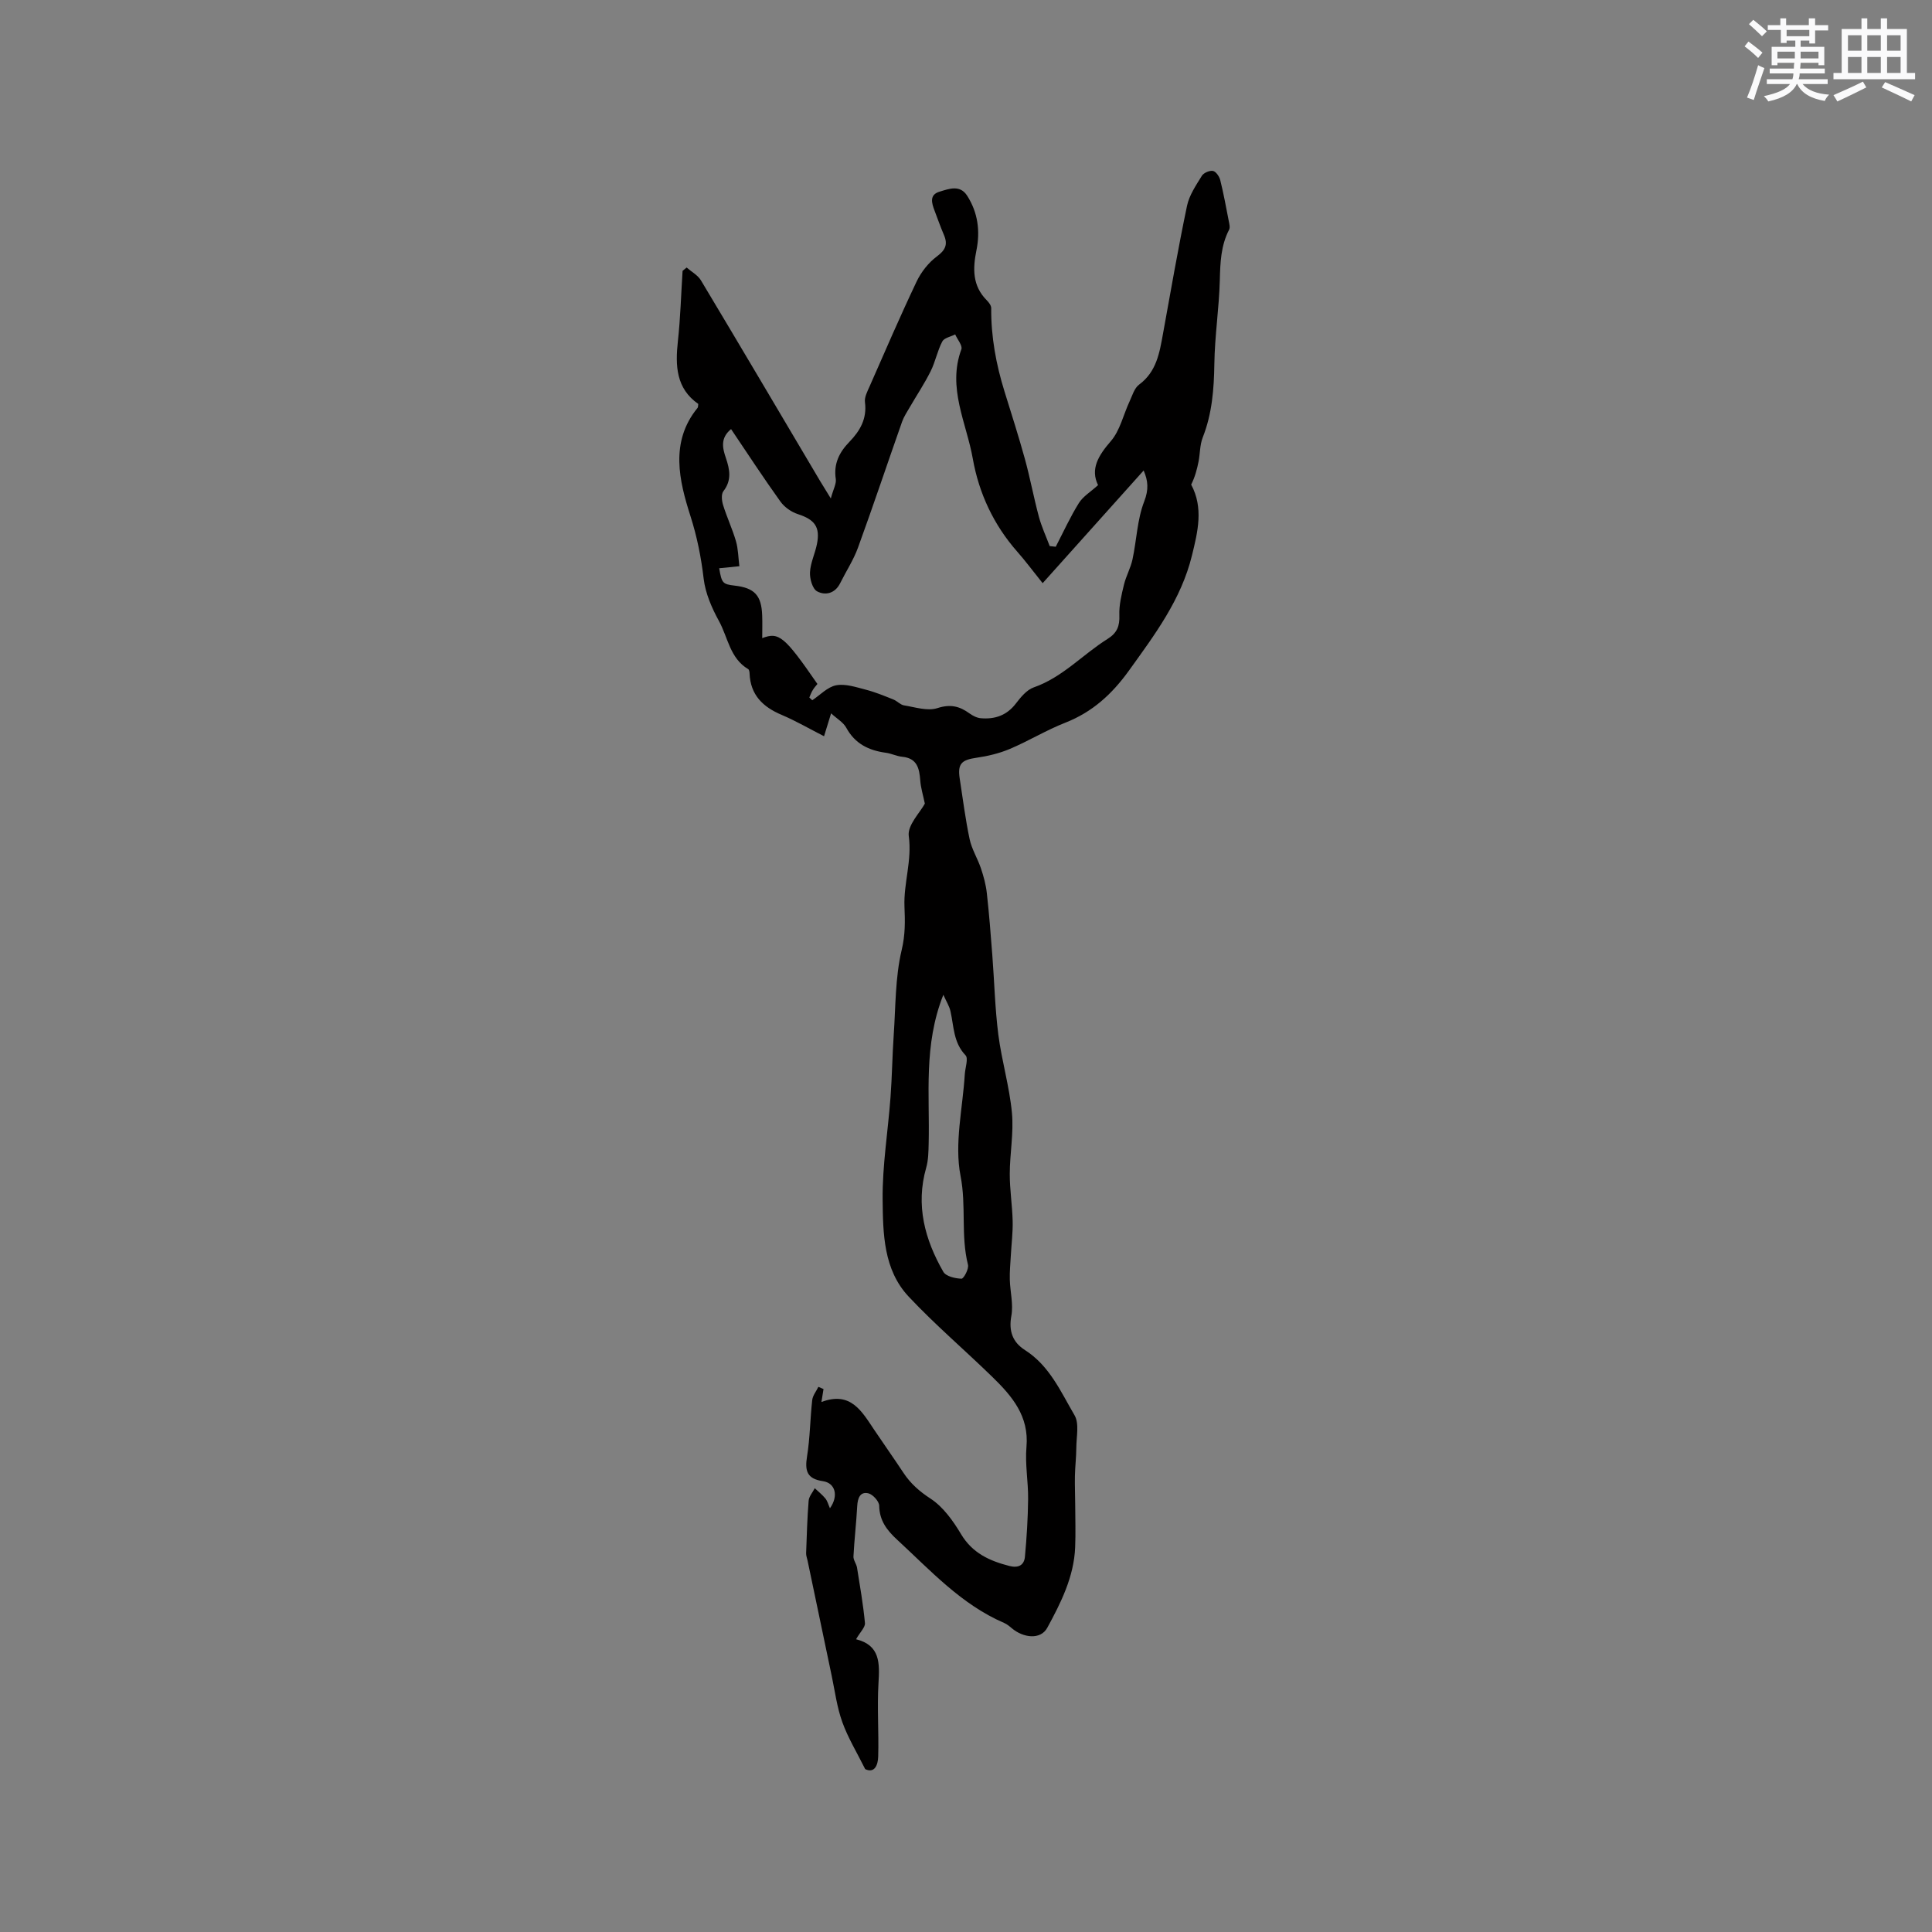 <svg enable-background="new 0 0 400 400" viewBox="0 0 400 400" xmlns="http://www.w3.org/2000/svg"><rect x="0" y="0" width="400" height="400" fill="#808080" stroke="none"/><path d="m177.24 339.39c5.01 1.24 4.89 4.96 4.64 9.11-.3 5.05.09 10.13-.06 15.2-.05 1.69-.72 3.51-2.69 2.58-1.75-3.51-3.58-6.51-4.74-9.74-1.1-3.05-1.52-6.35-2.19-9.55-1.68-7.95-3.34-15.91-5-23.87-.11-.52-.32-1.04-.3-1.56.13-3.62.23-7.24.52-10.84.07-.9.83-1.74 1.27-2.6.74.7 1.56 1.35 2.2 2.13.43.53.6 1.26.94 2.02 1.82-2.55 1.14-5.23-1.46-5.61-3.32-.49-3.76-2.15-3.28-5.13.62-3.84.64-7.78 1.07-11.66.11-.95.84-1.83 1.28-2.74.35.15.71.31 1.06.46-.12.72-.23 1.44-.43 2.68 6.07-2.3 8.36 1.94 10.92 5.75 2.01 2.99 4.09 5.93 6.08 8.94 1.47 2.21 3.28 3.81 5.58 5.31 2.61 1.7 4.67 4.59 6.32 7.35 2.36 3.95 5.9 5.54 10.02 6.6 1.85.47 3.05-.15 3.21-1.92.37-3.97.62-7.97.66-11.96.04-3.59-.66-7.22-.34-10.78.56-6.35-2.97-10.49-7-14.42-5.75-5.61-11.9-10.84-17.39-16.69-5.23-5.57-5.32-13.08-5.39-20.11-.07-7.04 1.11-14.1 1.63-21.15.32-4.27.37-8.57.66-12.84.41-5.91.3-11.96 1.65-17.65.76-3.18.71-5.93.58-9.04-.19-4.82 1.59-9.51.89-14.57-.31-2.24 2.36-4.89 3.33-6.71-.37-1.77-.84-3.26-.95-4.78-.19-2.52-.64-4.62-3.74-4.92-1.14-.11-2.24-.68-3.39-.83-3.54-.48-6.38-1.86-8.19-5.18-.61-1.12-1.91-1.85-3.14-2.98-.5 1.61-.86 2.79-1.46 4.74-3.05-1.55-5.82-3.17-8.75-4.41-3.92-1.65-6.5-4.14-6.67-8.61-.01-.31-.09-.76-.29-.88-3.79-2.24-4.19-6.59-6.06-9.98-1.48-2.69-2.79-5.71-3.15-8.71-.53-4.47-1.35-8.64-2.75-13.03-2.3-7.2-4.31-15.3 1.49-22.37.11-.14.08-.4.14-.81-4.6-3.2-4.78-7.91-4.22-13 .53-4.83.66-9.7.97-14.55.28-.23.56-.46.84-.69 1.01.88 2.32 1.58 2.97 2.67 8.28 13.81 16.46 27.68 24.67 41.54.57.95 1.16 1.89 2.21 3.6.52-1.94 1.18-3.05 1.03-4.03-.48-3.15.73-5.54 2.82-7.69 2.21-2.28 3.67-4.81 3.22-8.21-.14-1.03.5-2.23.96-3.27 3.19-7.26 6.33-14.54 9.73-21.7.94-1.97 2.45-3.91 4.19-5.2 1.79-1.33 2.32-2.49 1.47-4.46-.71-1.65-1.3-3.35-1.94-5.03-.59-1.56-1.13-3.28 1.04-3.93 1.94-.58 4.21-1.5 5.71.84 2.22 3.47 2.73 7.31 1.92 11.31-.77 3.77-.85 7.35 2.14 10.34.43.43.92 1.08.92 1.63-.05 5.92 1.01 11.65 2.76 17.28 1.44 4.63 2.92 9.26 4.21 13.93 1.09 3.96 1.83 8.01 2.9 11.98.56 2.08 1.48 4.05 2.24 6.07.42.05.83.09 1.25.14 1.57-3.03 2.99-6.16 4.79-9.05.86-1.38 2.43-2.31 3.97-3.71-1.62-3.31.02-6.08 2.64-9.1 1.91-2.2 2.59-5.46 3.88-8.22.57-1.22.99-2.76 1.98-3.49 3.62-2.68 4.23-6.6 4.95-10.56 1.6-8.83 3.13-17.68 4.97-26.46.46-2.2 1.86-4.24 3.07-6.21.38-.62 1.6-1.14 2.3-1.01.62.12 1.32 1.15 1.51 1.9.69 2.77 1.2 5.59 1.75 8.4.12.62.33 1.39.08 1.87-1.71 3.3-1.83 6.81-1.92 10.44-.15 5.78-1.05 11.54-1.13 17.31-.08 5.25-.46 10.33-2.41 15.27-.6 1.53-.54 3.32-.86 4.97-.32 1.61-.74 3.21-1.53 4.78 2.58 4.81 1.38 9.72.15 14.72-2.24 9.11-7.68 16.34-13.02 23.77-3.53 4.91-7.58 8.6-13.2 10.81-3.93 1.54-7.58 3.78-11.48 5.43-2.18.92-4.57 1.49-6.93 1.83-3.08.44-3.91 1.26-3.44 4.31.65 4.19 1.17 8.4 2.05 12.54.44 2.08 1.65 3.99 2.34 6.04.56 1.66 1.03 3.39 1.22 5.12.48 4.28.81 8.58 1.14 12.87.42 5.47.55 10.98 1.24 16.42.7 5.44 2.31 10.77 2.82 16.22.39 4.15-.44 8.41-.45 12.62-.01 3.25.52 6.5.6 9.76.06 2.38-.25 4.78-.38 7.17-.09 1.66-.26 3.32-.21 4.98.07 2.51.76 5.09.32 7.49-.59 3.2.3 5.48 2.82 7.09 5.1 3.25 7.41 8.63 10.26 13.49 1.01 1.72.38 4.45.37 6.71-.01 1.95-.25 3.9-.29 5.85-.04 1.99.05 3.98.06 5.98.01 2.93.11 5.86-.01 8.78-.24 6.12-2.96 11.52-5.77 16.68-1.39 2.55-4.97 2.11-7.36.09-.48-.41-.99-.83-1.56-1.08-8.9-3.83-15.27-10.89-22.19-17.26-2.1-1.94-3.64-3.94-3.69-7.01-.01-.91-1.33-2.37-2.27-2.58-1.69-.38-2.19 1.02-2.28 2.62-.19 3.49-.6 6.96-.78 10.45-.04.76.61 1.53.74 2.33.61 3.82 1.28 7.63 1.64 11.48.07.85-1 1.86-1.84 3.34zm-9.68-194.98c.2.19.41.38.61.57 1.64-1.09 3.17-2.77 4.96-3.1 1.93-.36 4.14.4 6.16.92 1.94.5 3.81 1.28 5.67 2.02.78.31 1.43 1.09 2.21 1.22 2.3.37 4.86 1.23 6.9.57 2.69-.87 4.58-.41 6.63 1.08.68.49 1.54.94 2.36 1.01 2.89.25 5.35-.56 7.24-3.01 1.01-1.32 2.26-2.86 3.72-3.37 5.97-2.08 10.12-6.8 15.28-10.03 1.98-1.24 2.54-2.66 2.45-4.93-.08-2.1.46-4.26.96-6.33.43-1.77 1.38-3.43 1.76-5.21.86-3.99.97-8.24 2.42-11.98.98-2.52.8-4.31-.11-6.43-6.75 7.53-13.42 14.97-20.91 23.33-2.16-2.69-3.62-4.67-5.23-6.49-4.91-5.56-7.97-12.14-9.23-19.27-1.31-7.44-5.32-14.69-2.37-22.66.28-.76-.82-2.04-1.28-3.08-.92.47-2.28.71-2.67 1.46-1.02 1.94-1.43 4.2-2.41 6.16-1.28 2.57-2.89 4.98-4.34 7.48-.57.98-1.21 1.94-1.58 2.99-3.06 8.68-5.97 17.41-9.12 26.05-.93 2.56-2.47 4.9-3.69 7.36-1.06 2.15-3.09 2.6-4.78 1.69-.96-.52-1.54-2.61-1.47-3.95.1-1.96 1.05-3.87 1.44-5.84.71-3.55-.48-5.07-3.93-6.19-1.37-.44-2.81-1.45-3.64-2.62-3.51-4.89-6.8-9.93-10.21-14.99-2.27 1.86-1.77 3.93-1.08 5.96.81 2.39 1.26 4.62-.51 6.9-.48.62-.34 1.98-.06 2.87.78 2.52 1.92 4.94 2.66 7.47.48 1.65.48 3.43.71 5.19-1.73.17-2.95.3-4.18.42.53 3.11.72 3.3 3.23 3.6 4.08.47 5.52 2.01 5.67 6.14.06 1.55.01 3.11.01 4.73 3.47-1.34 4.62-.36 11.43 9.49-.31.39-.68.78-.94 1.22-.33.51-.51 1.06-.74 1.58zm27.75 61.55c-4.15 10.44-2.79 20.69-3.04 30.8-.04 1.67-.06 3.42-.51 5-2.22 7.77-.29 14.87 3.55 21.56.54.94 2.46 1.38 3.76 1.42.45.01 1.56-2.04 1.34-2.89-1.52-6.03-.32-12.2-1.54-18.39-1.31-6.7.45-14 .88-21.04.08-1.35.78-3.28.15-3.94-2.53-2.64-2.4-5.96-3.11-9.09-.23-1.07-.86-2.04-1.48-3.43z" fill="#010000"/><g fill="#fafafb"><path d="m361.2 9.6.8-1c.9.7 1.9 1.4 2.9 2.3l-.9 1.1c-1-1-2-1.8-2.8-2.4zm.5 10.6c.9-2.1 1.6-4.3 2.3-6.7.4.2.8.4 1.3.6-.7 2.1-1.5 4.3-2.2 6.6zm.4-15.2.9-.9c1 .8 2 1.6 2.8 2.4l-1 1c-.9-.9-1.8-1.7-2.7-2.5zm12.5-1.2h1.2v1.4h2.7v1.1h-2.7v2.7h-1.2v-.6h-1.8v1.3h4.9v3.8h-1.2v-.5h-3.7c0 .4-.1.9-.1 1.2h5.1v1h-5.2c0 .5-.1.9-.2 1.2h6v1h-5.2c1.1 1.3 2.9 2 5.5 2.2-.4.4-.7.8-.9 1.3-2.9-.5-4.8-1.6-5.7-3.5h-.1c-.8 1.7-2.7 2.9-5.9 3.6-.2-.4-.6-.8-.9-1.1 2.8-.6 4.6-1.4 5.4-2.5h-4.8v-1h5.3c.1-.3.2-.7.2-1.2h-4.9v-1h5c0-.4 0-.8.1-1.2h-3.5v.5h-1.2v-3.8h4.9v-1.3h-1.8v.5h-1.2v-2.7h-2.7v-1h2.6v-1.4h1.2v1.4h4.7v-1.4zm-6.6 8.3h3.6c0-.4 0-.9 0-1.4h-3.6zm1.9-4.6h4.7v-1.3h-4.7zm6.6 3.2h-3.7v1.4h3.7z"/><path d="m385.3 3.8h1.3v2.2h2.8v-2.2h1.3v2.2h4.1v9.1h1.7v1.3h-16.9v-1.3h1.7v-9.1h4.1v-2.2zm.4 13.1.7 1.2c-1.8.9-3.8 1.9-6 2.9-.2-.4-.5-.8-.8-1.3 2.3-1 4.3-1.9 6.1-2.8zm-3.1-6.4h2.8v-3.2h-2.8zm0 4.6h2.8v-3.3h-2.8zm4-4.6h2.8v-3.2h-2.8zm0 4.6h2.8v-3.3h-2.8zm3.7 1.9c2.1.9 4.1 1.8 6.1 2.7l-.7 1.3c-2.2-1.1-4.2-2-6.1-2.9zm3.2-9.7h-2.8v3.2h2.8zm-2.8 7.8h2.8v-3.3h-2.8z"/></g></svg>